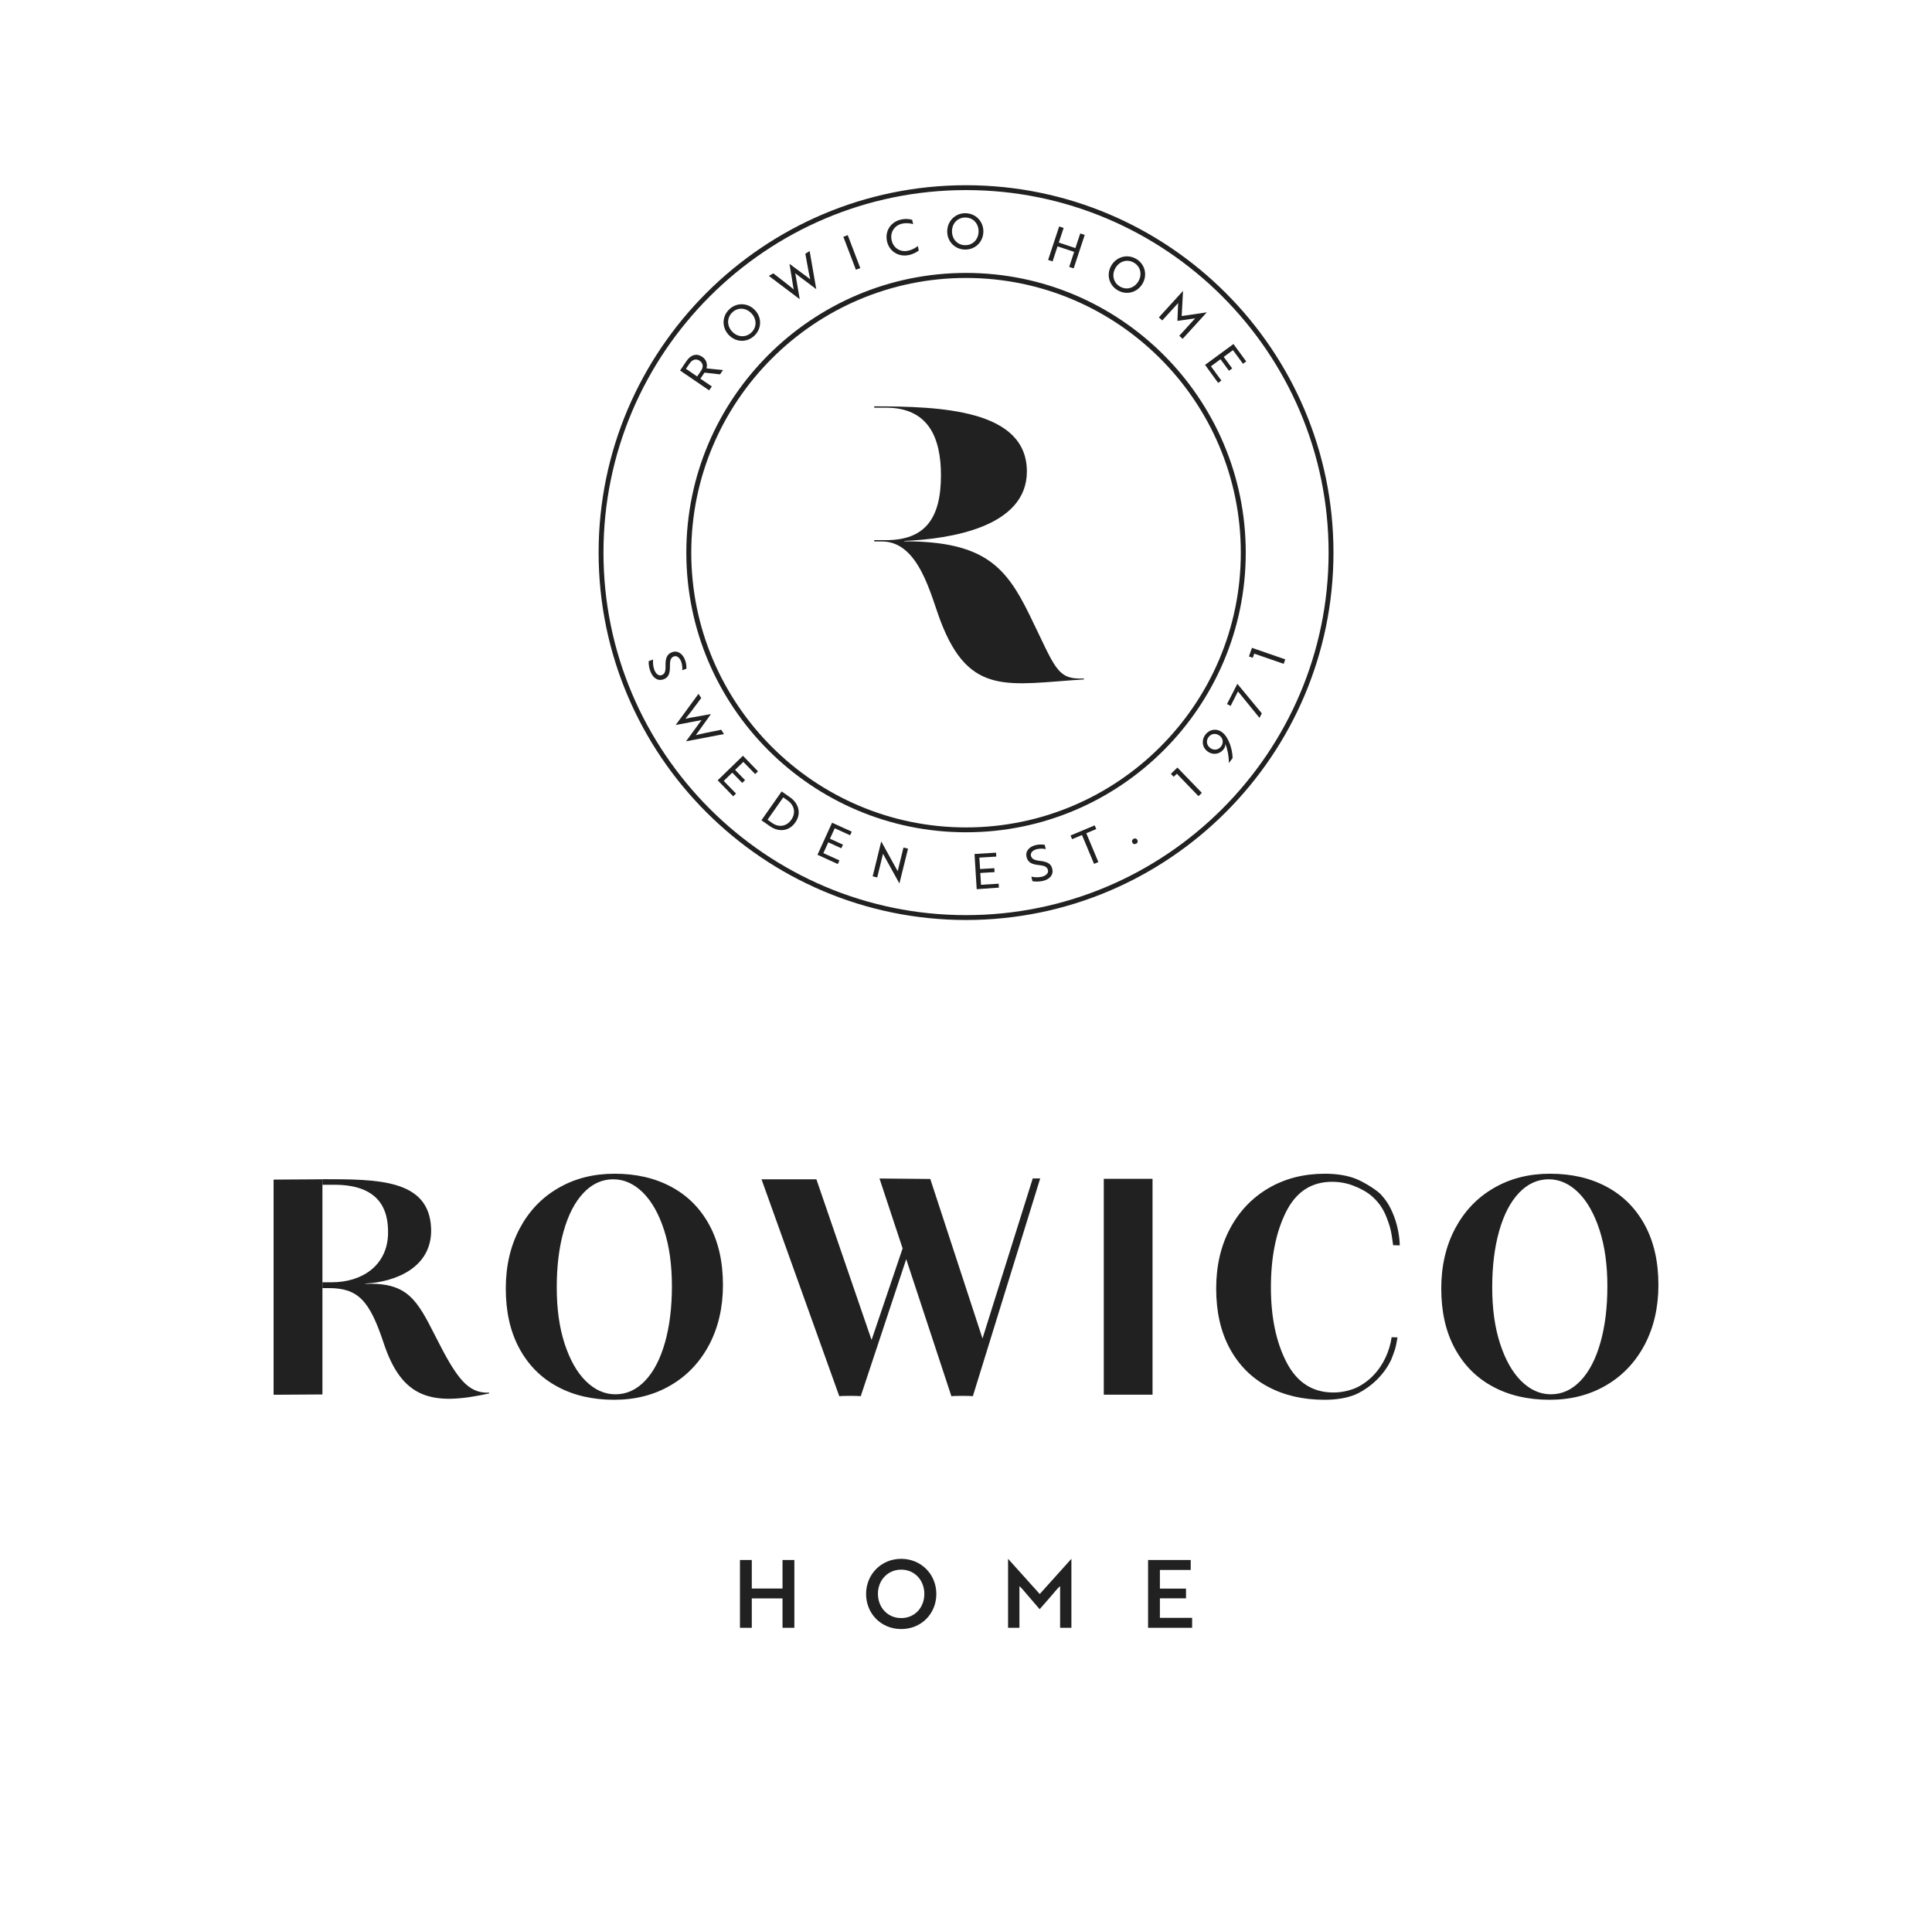 <svg xmlns="http://www.w3.org/2000/svg" xmlns:xlink="http://www.w3.org/1999/xlink" x="0px" y="0px" viewBox="0 0 246.45 244.16" style="enable-background:new 0 0 246.45 244.16;" xml:space="preserve"> <style type="text/css"> .st0 { fill: #212121; } </style> <g> <path class="st0" d="M85.66,151.43c2.08,1.12,3.69,2.75,4.84,4.88c1.15,2.13,1.72,4.67,1.72,7.62c0,2.87-0.59,5.42-1.76,7.64 c-1.18,2.22-2.82,3.95-4.92,5.17c-2.1,1.23-4.5,1.84-7.19,1.84c-2.77,0-5.19-0.56-7.27-1.69c-2.08-1.12-3.69-2.75-4.84-4.88 c-1.15-2.13-1.72-4.67-1.72-7.62c0-2.87,0.59-5.42,1.76-7.64c1.18-2.22,2.81-3.95,4.92-5.17c2.1-1.23,4.5-1.84,7.19-1.84 C81.16,149.74,83.58,150.3,85.66,151.43z M74.43,152.19c-1.1,1.16-1.94,2.79-2.53,4.88c-0.59,2.09-0.88,4.48-0.88,7.17 c0,2.72,0.33,5.11,1,7.17c0.67,2.06,1.57,3.66,2.7,4.78c1.14,1.12,2.4,1.69,3.78,1.69c1.44,0,2.7-0.58,3.8-1.74 c1.1-1.16,1.94-2.79,2.53-4.88c0.59-2.09,0.88-4.48,0.88-7.17c0-2.72-0.33-5.11-1-7.17c-0.67-2.06-1.57-3.66-2.7-4.78 c-1.14-1.12-2.4-1.69-3.78-1.69C76.79,150.45,75.53,151.03,74.43,152.19z"></path> <path class="st0" d="M131.74,150.34h0.95l-8.59,27.78c-0.29-0.03-0.74-0.04-1.37-0.04s-1.08,0.01-1.37,0.04l-5.76-17.48l-5.8,17.48 c-0.29-0.03-0.74-0.04-1.37-0.04s-1.08,0.01-1.37,0.04l-9.92-27.67h7l7.04,20.5l3.96-11.68l-2.95-8.92l6.48,0.06l6.66,20.35 L131.74,150.34z"></path> <path class="st0" d="M175.17,175.49c-0.6,0.63-1.57,1.34-2.44,1.67c-0.88,0.33-1.76,0.49-2.65,0.49c-2.64,0-4.63-1.28-5.96-3.84 c-1.33-2.56-2-5.75-2-9.56c0-3.84,0.64-7.05,1.92-9.62c1.28-2.57,3.24-3.86,5.88-3.86c0.94,0,1.84,0.16,2.7,0.49 c0.86,0.33,1.74,0.78,2.42,1.38c0.94,0.85,1.46,1.69,1.85,2.71c0.39,1.02,0.58,1.57,0.82,3.51l0.85,0.02 c-0.03-1.04-0.24-2.39-0.71-3.64c-0.62-1.65-1.2-2.27-1.67-2.82c-0.47-0.54-2.08-1.56-3.17-2.01c-1.1-0.44-2.43-0.67-4-0.67 c-2.69,0-5.09,0.61-7.19,1.84c-2.1,1.23-3.74,2.95-4.92,5.17c-1.18,2.22-1.76,4.77-1.76,7.64c0,2.95,0.57,5.49,1.72,7.62 s2.76,3.76,4.84,4.88c2.08,1.12,4.5,1.69,7.27,1.69c1.52,0,2.81-0.22,3.88-0.65c1.07-0.43,3.38-1.86,4.6-4.43 c0.43-1.12,0.57-1.35,0.82-2.88l-0.75-0.02C177.28,172.31,176.5,174.11,175.17,175.49z"></path> <path class="st0" d="M204.99,151.43c2.08,1.12,3.69,2.75,4.84,4.88c1.15,2.13,1.72,4.67,1.72,7.62c0,2.87-0.59,5.42-1.76,7.64 c-1.18,2.22-2.82,3.95-4.92,5.17c-2.1,1.23-4.5,1.84-7.19,1.84c-2.77,0-5.19-0.56-7.27-1.69c-2.08-1.12-3.69-2.75-4.84-4.88 c-1.15-2.13-1.72-4.67-1.72-7.62c0-2.87,0.59-5.42,1.76-7.64c1.18-2.22,2.81-3.95,4.92-5.17c2.1-1.23,4.5-1.84,7.19-1.84 C200.49,149.74,202.91,150.3,204.99,151.43z M193.76,152.19c-1.1,1.16-1.94,2.79-2.53,4.88c-0.59,2.09-0.88,4.48-0.88,7.17 c0,2.72,0.33,5.11,1,7.17c0.67,2.06,1.57,3.66,2.7,4.78c1.14,1.12,2.4,1.69,3.78,1.69c1.44,0,2.7-0.58,3.8-1.74 c1.1-1.16,1.94-2.79,2.53-4.88c0.59-2.09,0.88-4.48,0.88-7.17c0-2.72-0.33-5.11-1-7.17c-0.67-2.06-1.57-3.66-2.7-4.78 c-1.14-1.12-2.4-1.69-3.78-1.69C196.13,150.45,194.86,151.03,193.76,152.19z"></path> <g> <g> <path class="st0" d="M55.55,170.49c-2.38-4.72-3.59-6.9-8.96-6.7v-0.04c3.75-0.17,8.62-2,8.4-7.08 c-0.27-6.24-6.85-6.23-13.86-6.23v0.71h1.19c5.87-0.11,7.27,2.93,7.18,6.29c-0.11,4.01-3.3,6.15-7.18,6.15h-1.19v0.74h0.79 c3.76,0,5.22,1.58,7.02,7.01c2.36,7.13,6.17,8.04,13.46,6.43v-0.1C59.63,177.79,58.21,175.75,55.55,170.49z"></path> </g> <polygon class="st0" points="34.9,177.94 41.13,177.9 41.13,150.45 34.9,150.49 "></polygon> </g> <rect x="140.8" y="150.39" class="st0" width="6.22" height="27.54"></rect> </g> <g> <g> <path class="st0" d="M131.34,78.47c-2.99-6.1-5.72-9.41-15.98-9.41v-0.05c5.92-0.25,15.63-1.79,15.63-8.86 c0-7.95-11.15-8.3-19.47-8.31v0.17h1.49c5.38,0,7.02,3.76,7.02,8.64c0,5.63-2.14,8.26-7.02,8.26h-1.49v0.17h1 c4.73,0,6.22,6.95,7.47,10.18c3.68,9.66,8.69,8.02,18.27,7.42v-0.12C134.77,86.71,134.67,85.26,131.34,78.47z"></path> </g> <g> <path class="st0" d="M123.23,34.82c-19.67,0-35.68,16.01-35.68,35.68c0,19.67,16.01,35.68,35.68,35.68s35.68-16.01,35.68-35.68 C158.91,50.83,142.9,34.82,123.23,34.82z M123.23,105.56c-19.33,0-35.05-15.73-35.05-35.05c0-19.33,15.73-35.05,35.05-35.05 s35.05,15.73,35.05,35.05C158.29,89.83,142.56,105.56,123.23,105.56z"></path> <path class="st0" d="M123.23,23.63c-25.84,0-46.87,21.03-46.87,46.87s21.03,46.87,46.87,46.87S170.1,96.35,170.1,70.5 S149.07,23.63,123.23,23.63z M123.23,116.75c-25.5,0-46.25-20.75-46.25-46.25s20.75-46.25,46.25-46.25S169.48,45,169.48,70.5 S148.73,116.75,123.23,116.75z"></path> </g> <g> <path class="st0" d="M82.75,84.35l0.56-0.21c-0.03,0.35-0.02,0.84,0.15,1.3c0.2,0.53,0.56,0.83,0.95,0.69 c0.39-0.15,0.51-0.46,0.49-1.25c-0.02-0.91,0.18-1.42,0.82-1.67c0.71-0.27,1.35,0.17,1.66,0.97c0.16,0.42,0.2,0.85,0.18,1.13 l-0.53,0.2c0.03-0.28,0-0.73-0.14-1.11c-0.2-0.52-0.57-0.79-0.94-0.65c-0.34,0.13-0.51,0.43-0.49,1.24 c0.01,0.92-0.17,1.43-0.8,1.67c-0.72,0.27-1.35-0.12-1.69-1C82.78,85.18,82.73,84.68,82.75,84.35z"></path> <path class="st0" d="M89.45,89.05l-1.2,1.61c-0.29,0.39-0.6,0.76-0.82,1.03c0.34-0.08,0.76-0.15,1.25-0.23l1.99-0.36l0.01,0.01 l-1.18,1.65c-0.29,0.4-0.53,0.75-0.75,1.03c0.34-0.08,0.8-0.2,1.28-0.29l1.97-0.4l0.35,0.55l-4.82,0.92l-0.01-0.01l1.55-2.12 c0.14-0.19,0.29-0.41,0.43-0.58c-0.22,0.05-0.48,0.1-0.71,0.14l-2.58,0.49l-0.01-0.01l2.9-3.96L89.45,89.05z"></path> <path class="st0" d="M91.55,99.55l3.22-3.13l1.92,1.98l-0.36,0.35l-1.51-1.55l-1.05,1.02l1.27,1.31l-0.36,0.35l-1.27-1.31 l-1.09,1.06l1.57,1.61l-0.36,0.35L91.55,99.55z"></path> <path class="st0" d="M97.13,104.65l2.58-3.68l1.06,0.74c1.18,0.83,1.45,2.12,0.68,3.22c-0.78,1.1-2.07,1.29-3.24,0.47 L97.13,104.65z M99.91,101.73l-2,2.85l0.58,0.41c0.87,0.61,1.85,0.45,2.45-0.41c0.6-0.85,0.41-1.84-0.47-2.46L99.91,101.73z"></path> <path class="st0" d="M104.28,109.05l1.86-4.09l2.51,1.14l-0.21,0.46l-1.96-0.89l-0.61,1.33l1.66,0.76l-0.21,0.46l-1.66-0.76 l-0.63,1.38l2.05,0.93l-0.21,0.46L104.28,109.05z"></path> <path class="st0" d="M114.73,112.71l-1.99-3.6l-0.1-0.19l-0.74,3.02l-0.58-0.14l1.09-4.44l0.01,0l1.99,3.6l0.1,0.19l0.74-3.02 l0.58,0.14L114.73,112.71L114.73,112.71z"></path> <path class="st0" d="M124.59,113.44l-0.28-4.49l2.75-0.17l0.03,0.5l-2.16,0.13l0.09,1.46l1.82-0.11l0.03,0.5l-1.82,0.11l0.09,1.51 l2.25-0.14l0.03,0.5L124.59,113.44z"></path> <path class="st0" d="M131.7,112.42l-0.14-0.58c0.35,0.08,0.83,0.13,1.31,0.02c0.55-0.13,0.9-0.45,0.81-0.85 c-0.1-0.41-0.39-0.57-1.18-0.65c-0.91-0.09-1.39-0.36-1.55-1.03c-0.18-0.74,0.34-1.32,1.18-1.52c0.44-0.1,0.87-0.08,1.14-0.03 l0.13,0.55c-0.27-0.07-0.72-0.1-1.12,0c-0.54,0.13-0.86,0.46-0.77,0.85c0.09,0.36,0.36,0.56,1.17,0.65 c0.91,0.11,1.4,0.35,1.55,1.01c0.18,0.75-0.29,1.33-1.21,1.55C132.52,112.5,132.02,112.48,131.7,112.42z"></path> <path class="st0" d="M138.57,106.3l1.54,3.68l-0.55,0.23l-1.54-3.68l-1.26,0.53l-0.2-0.47l3.08-1.29l0.2,0.47L138.57,106.3z"></path> <path class="st0" d="M144.59,107.02c0.18-0.11,0.38-0.06,0.49,0.13c0.1,0.18,0.05,0.38-0.14,0.48c-0.19,0.11-0.39,0.06-0.49-0.12 C144.35,107.33,144.4,107.13,144.59,107.02z"></path> <path class="st0" d="M150.19,97.92l3.12,3.23l-0.43,0.42l-2.76-2.86l-0.4,0.39l-0.36-0.37L150.19,97.92z"></path> <path class="st0" d="M154.03,95.86c-0.69-0.52-0.8-1.44-0.26-2.14c0.53-0.7,1.43-0.83,2.14-0.29c0.88,0.67,1.33,2.33,1.32,3.29 l-0.48,0.63c0.02-0.99-0.22-1.9-0.44-2.46c0.01,0.15-0.01,0.41-0.21,0.68C155.57,96.27,154.67,96.35,154.03,95.86z M154.37,95.42 c0.45,0.34,1.04,0.28,1.39-0.19c0.35-0.46,0.26-1.04-0.18-1.37c-0.48-0.36-1.06-0.29-1.41,0.17 C153.82,94.49,153.91,95.07,154.37,95.42z"></path> <path class="st0" d="M160.66,91.58l-2.74-3.37l-0.94,1.85l-0.46-0.24l1.32-2.58l3.12,3.77L160.66,91.58z"></path> <path class="st0" d="M159.7,82.65l4.25,1.47l-0.2,0.57l-3.76-1.3l-0.18,0.53l-0.49-0.17L159.7,82.65z"></path> </g> <g> <path class="st0" d="M87.57,46.06c0.56-0.82,1.31-1.02,2.02-0.53c0.56,0.38,0.67,0.99,0.53,1.47l2.11,0.21l-0.38,0.55l-1.98-0.22 l-0.53,0.77l1.46,0.99l-0.34,0.5l-3.71-2.53L87.57,46.06z M87.5,47.05l1.43,0.98l0.5-0.73c0.33-0.49,0.27-0.97-0.18-1.27 c-0.45-0.31-0.93-0.18-1.28,0.34L87.5,47.05z"></path> <path class="st0" d="M93.01,39.48c0.92-0.9,2.35-0.89,3.27,0.06c0.92,0.94,0.9,2.36-0.03,3.27c-0.94,0.91-2.35,0.89-3.27-0.06 C92.07,41.82,92.07,40.39,93.01,39.48z M95.86,42.41c0.7-0.68,0.69-1.72-0.02-2.45c-0.71-0.73-1.75-0.77-2.44-0.09 c-0.7,0.68-0.69,1.72,0.01,2.45C94.12,43.05,95.16,43.09,95.86,42.41z"></path> <path class="st0" d="M98.64,34.87l1.59,1.23c0.39,0.3,0.75,0.61,1.02,0.83c-0.07-0.34-0.14-0.76-0.21-1.25l-0.33-2l0.01-0.01 l1.63,1.21c0.4,0.29,0.74,0.54,1.01,0.76c-0.08-0.34-0.19-0.81-0.27-1.29l-0.36-1.98l0.55-0.34l0.84,4.84l-0.01,0.01l-2.1-1.58 c-0.19-0.14-0.4-0.3-0.57-0.44c0.05,0.22,0.09,0.49,0.13,0.71l0.44,2.58L102,38.16l-3.92-2.96L98.64,34.87z"></path> <path class="st0" d="M109.18,34.41l-1.6-4.2l0.56-0.21l1.6,4.2L109.18,34.41z"></path> <path class="st0" d="M116.48,28.59c-0.32-0.09-0.81-0.18-1.38-0.06c-1,0.21-1.57,1.09-1.37,2.09c0.21,1,1.08,1.58,2.08,1.37 c0.59-0.12,1.01-0.4,1.27-0.6l0.12,0.56c-0.13,0.12-0.58,0.44-1.27,0.59c-1.33,0.28-2.52-0.49-2.79-1.79 c-0.27-1.31,0.51-2.48,1.85-2.75c0.67-0.14,1.21-0.01,1.37,0.05L116.48,28.59z"></path> <path class="st0" d="M123.13,27.2c1.28,0,2.31,1,2.31,2.31c0,1.32-0.99,2.32-2.3,2.33c-1.3,0-2.31-1-2.31-2.31 C120.83,28.23,121.83,27.2,123.13,27.2z M123.14,31.28c0.97,0,1.69-0.75,1.69-1.77c0-1.02-0.72-1.76-1.7-1.76 c-0.97,0-1.7,0.75-1.69,1.77C121.44,30.54,122.17,31.29,123.14,31.28z"></path> <path class="st0" d="M136.39,34.05l0.63-1.92l-2.12-0.7l-0.63,1.92l-0.57-0.19l1.41-4.27l0.57,0.19l-0.62,1.87l2.12,0.7l0.62-1.87 l0.57,0.19l-1.41,4.27L136.39,34.05z"></path> <path class="st0" d="M144.92,33.02c1.11,0.64,1.49,2.02,0.83,3.16c-0.66,1.14-2.03,1.51-3.16,0.86c-1.13-0.65-1.49-2.02-0.83-3.16 C142.41,32.76,143.79,32.37,144.92,33.02z M142.87,36.56c0.84,0.49,1.84,0.2,2.35-0.68c0.51-0.88,0.26-1.89-0.58-2.37 c-0.84-0.49-1.84-0.2-2.35,0.68C141.78,35.06,142.03,36.08,142.87,36.56z"></path> <path class="st0" d="M150.28,38.85l0.01-0.19l-2.03,2.22l-0.43-0.39l3.08-3.38l0,0l-0.17,3.21l3.19-0.47l0.01,0l-3.08,3.38 l-0.43-0.39l2.03-2.23l-0.18,0.03l-2.09,0.3L150.28,38.85z"></path> <path class="st0" d="M153.72,46.55l3.62-2.66l1.63,2.22l-0.41,0.3l-1.28-1.74l-1.18,0.86l1.08,1.47l-0.41,0.3l-1.08-1.47 l-1.22,0.9l1.33,1.82l-0.41,0.3L153.72,46.55z"></path> </g> </g> <g> <path class="st0" d="M99.82,207.67v-3.75H95.9v3.75h-1.51v-8.65h1.51v3.64h3.92v-3.64h1.51v8.65H99.82z"></path> <path class="st0" d="M114.96,198.87c2.53,0,4.48,1.96,4.48,4.48c0,2.52-1.91,4.48-4.48,4.48c-2.56,0-4.48-1.96-4.48-4.48 C110.48,200.86,112.4,198.87,114.96,198.87z M114.96,206.43c1.72,0,2.95-1.33,2.95-3.09c0-1.74-1.24-3.09-2.95-3.09 s-2.97,1.34-2.97,3.09C112,205.1,113.25,206.43,114.96,206.43z"></path> <path class="st0" d="M130.38,202.69l-0.34-0.34v5.32h-1.45v-8.78h0.02l4.02,4.47l4.02-4.47h0.02v8.78h-1.44v-5.32l-0.35,0.34 c-0.74,0.88-1.5,1.74-2.26,2.61L130.38,202.69z"></path> <path class="st0" d="M146.45,207.67v-8.65h5.44v1.27h-3.93v2.38h3.33v1.24h-3.33v2.49h4.11v1.27H146.45z"></path> </g> </svg>